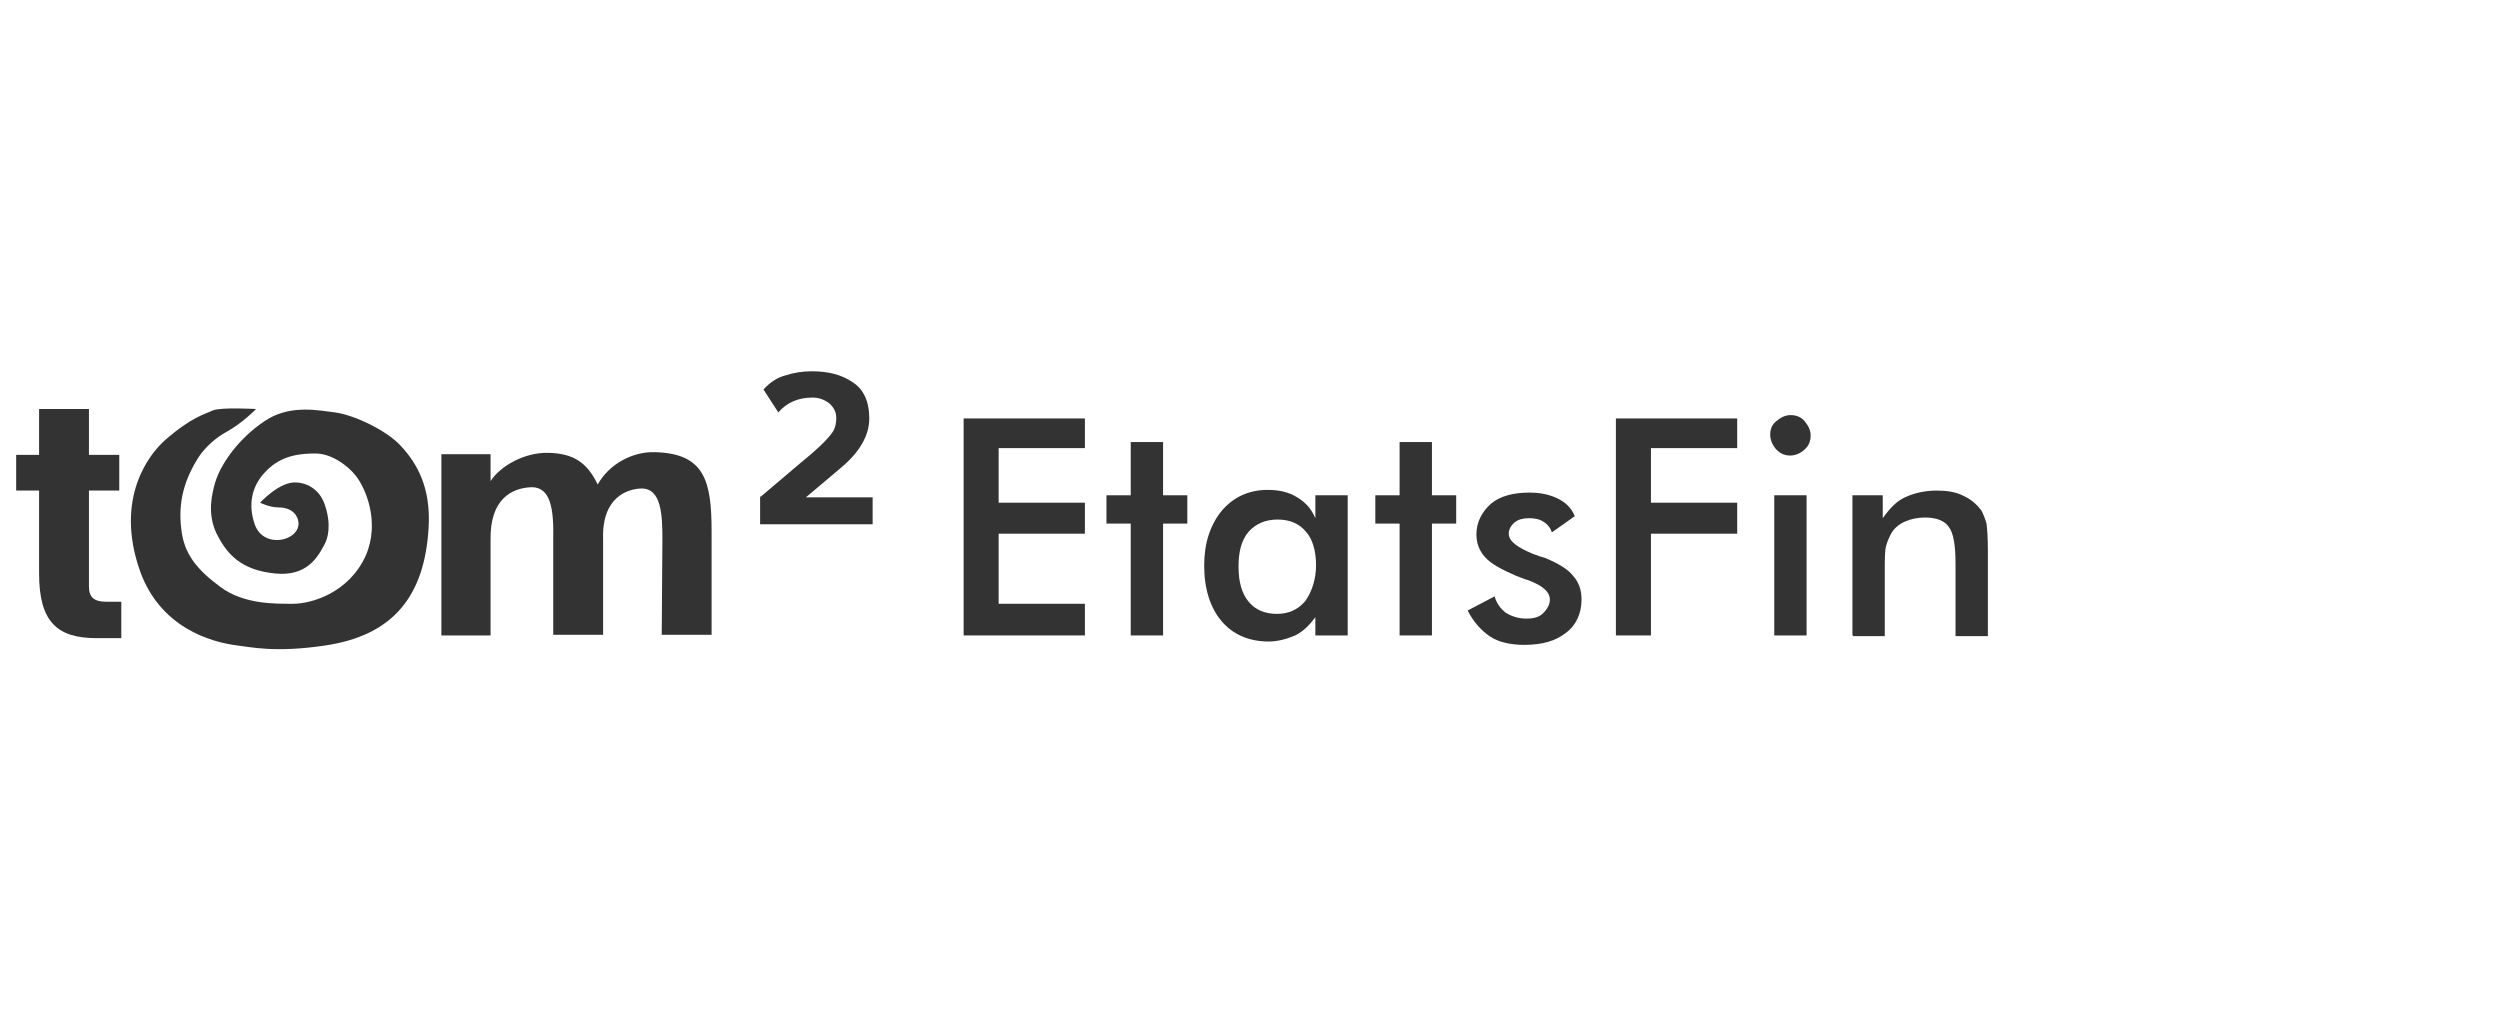 <?xml version="1.0" encoding="utf-8"?>
<!-- Generator: Adobe Illustrator 22.0.0, SVG Export Plug-In . SVG Version: 6.00 Build 0)  -->
<svg version="1.1" id="Layer_1" xmlns="http://www.w3.org/2000/svg" xmlns:xlink="http://www.w3.org/1999/xlink" x="0px" y="0px"
	 viewBox="0 0 371 150" style="enable-background:new 0 0 371 150;" xml:space="preserve">
<style type="text/css">
	.st0{display:none;}
	.st1{display:inline;fill:#EE1E41;}
	.st2{enable-background:new    ;}
	.st3{fill:#333333;}
</style>
<g id="Layer_2_1_" class="st0">
	<rect x="0.3" y="0" class="st1" width="370" height="150"/>
</g>
<g class="st2">
	<path class="st3" d="M143,94.3V62.1h18v4.4h-12.8v8.1H161v4.6h-12.8v10.4H161v4.7H143z"/>
	<path class="st3" d="M167.8,94.3V77.7h-3.6v-4.2h3.6v-7.9h4.8v7.9h3.6v4.2h-3.6v16.6H167.8z"/>
	<path class="st3" d="M200,94.3h-4.8v-2.7c-0.9,1.2-1.8,2.1-3,2.7c-1.2,0.5-2.5,0.9-3.9,0.9c-2.9,0-5.3-1-7-3s-2.6-4.8-2.6-8.3
		c0-3.3,0.9-6,2.6-8.1c1.7-2,4-3.1,6.8-3.1c1.7,0,3.1,0.3,4.4,1.1c1.3,0.8,2.1,1.7,2.7,3.1v-3.4h4.8V94.3z M195.3,83.9
		c0-2.1-0.5-3.9-1.5-5c-1-1.2-2.4-1.8-4.2-1.8s-3.2,0.6-4.3,1.8c-1.1,1.3-1.5,3-1.5,5.2c0,2.3,0.5,4,1.5,5.2c1,1.2,2.4,1.8,4.2,1.8
		c1.7,0,3.1-0.6,4.2-1.9C194.7,87.8,195.3,85.9,195.3,83.9z"/>
	<path class="st3" d="M207.7,94.3V77.7h-3.6v-4.2h3.6v-7.9h4.8v7.9h3.6v4.2h-3.6v16.6H207.7z"/>
	<path class="st3" d="M217.8,90.6l4-2.1c0.3,1.1,0.9,1.8,1.6,2.4c0.8,0.5,1.8,0.9,3.1,0.9c1.1,0,1.9-0.2,2.5-0.8c0.5-0.5,1-1.2,1-2
		c0-1.2-1.1-2.1-3.2-2.9c-0.8-0.2-1.3-0.5-1.7-0.6c-2.3-1-3.8-1.8-4.7-2.8s-1.3-2.1-1.3-3.4c0-1.8,0.8-3.3,2.1-4.5
		c1.4-1.2,3.4-1.7,5.8-1.7c1.6,0,3,0.3,4.2,0.9c1.2,0.6,2,1.4,2.5,2.6l-3.4,2.4c-0.2-0.6-0.6-1.2-1.3-1.6c-0.6-0.4-1.4-0.5-2.1-0.5
		c-0.9,0-1.6,0.2-2.1,0.6c-0.5,0.4-0.9,1-0.9,1.7c0,1.1,1.2,2,3.6,3c0.8,0.3,1.4,0.5,1.8,0.6c1.9,0.8,3.3,1.6,4.1,2.6
		c0.9,1,1.3,2.1,1.3,3.6c0,2-0.8,3.8-2.3,4.9c-1.5,1.2-3.5,1.8-6.2,1.8c-2,0-3.8-0.4-5-1.2C219.8,93.6,218.6,92.2,217.8,90.6z"/>
	<path class="st3" d="M239.8,94.3V62.1h18v4.4h-12.8v8.1h12.8v4.6h-12.8v15.1H239.8z"/>
	<path class="st3" d="M262.7,64.5c0-0.9,0.3-1.5,0.9-2s1.3-0.9,2.1-0.9c0.9,0,1.6,0.3,2.1,0.9s0.9,1.3,0.9,2.1
		c0,0.9-0.3,1.6-0.9,2.1c-0.5,0.5-1.3,0.9-2.1,0.9c-0.9,0-1.5-0.3-2.1-0.9C263,66,262.7,65.3,262.7,64.5z M263.3,94.3V73.5h4.8v20.8
		H263.3z"/>
	<path class="st3" d="M274.9,94.3V73.5h4.5v3.4c1-1.4,2-2.5,3.3-3.1s2.9-1,4.7-1c1.5,0,2.9,0.2,4,0.8c1.1,0.5,1.9,1.2,2.6,2.1
		c0.3,0.5,0.6,1.3,0.8,2c0.1,0.8,0.2,2.1,0.2,4v12.7h-4.8V83.7c0-2.8-0.3-4.6-1-5.5c-0.6-0.9-1.8-1.4-3.5-1.4c-1.1,0-2.1,0.2-3,0.6
		c-0.9,0.4-1.6,1-2,1.7c-0.3,0.5-0.6,1.2-0.8,1.9s-0.2,2-0.2,3.8v9.6h-4.7V94.3z"/>
</g>
<g>
	<g>
		<g>
			<path class="st3" d="M5.8,72.8H2.4v-5.3h3.4v-6.8h7.4v6.8h4.5v5.3h-4.5V87c0,1.6,0.7,2.3,2.6,2.3H18v5.4h-3.7
				c-5.8,0-8.5-2.4-8.5-9.6V72.8z"/>
		</g>
		<g>
			<path class="st3" d="M98.3,80.1c0-3.6-0.1-7.8-3.3-7.6c-1.8,0.1-5.7,1.2-5.5,7.5v14.2h-7.4V80c0.1-4.5-0.4-7.7-3.2-7.7
				c-3,0.1-6.2,1.8-6.1,7.8v14.2h-7.3V67.4h7.3v4c1.4-2.2,5-4.3,8.6-4.2c3.7,0.1,5.7,1.4,7.3,4.7c1.6-2.9,5-4.9,8.5-4.8
				c7.4,0.2,8.4,4.3,8.4,11.8v15.3h-7.4L98.3,80.1L98.3,80.1z"/>
		</g>
		<path class="st3" d="M63.6,78.4c-0.6,9.9-5.1,15.9-15.4,17.4c-7.4,1.1-11.1,0.2-12.9,0c-4.1-0.5-11.5-2.7-14.5-11
			c-3.9-11,1.5-17.5,3.6-19.4c4.1-3.6,6-3.9,7.2-4.5c1.3-0.5,6.4-0.2,6.4-0.2s-1.9,2-4.4,3.4c-1.5,0.8-3.1,2.2-4.1,3.7
			c-2.1,3.3-3.1,6.6-2.6,10.7c0.4,3.7,2.3,6,5.8,8.6s8.1,2.5,10.8,2.5s8.3-1.6,10.8-7.2c2.1-4.9,0-9.9-1.5-11.8
			c-1.1-1.4-3.5-3.3-6-3.3c-2.1,0-5,0.2-7.3,2.6c-2.2,2.2-2.7,5-1.7,7.9c1.4,4.1,7.7,2.2,6.3-1c-0.5-1.1-1.6-1.5-2.8-1.5
			c-1.3,0-2.7-0.7-2.7-0.7s2.9-3.2,5.4-3c1.8,0.1,3.5,1.2,4.2,3.3c1,2.9,0.5,5-0.1,6c-1.3,2.5-3.2,4.9-8.1,4.1
			c-4.9-0.7-6.7-3.5-7.9-5.9c-1.4-3-0.6-5.9-0.2-7.4c1-3.4,4.3-7.4,8-9.6c3.5-2,7.4-1.2,9.8-0.9c3,0.4,7.9,2.8,9.9,5.1
			C61.8,68.7,64,72.3,63.6,78.4z"/>
	</g>
</g>
<g>
	<path class="st3" d="M112.9,73.7l5.9-5c1.6-1.3,2.7-2.3,3.4-3s1.2-1.3,1.5-1.8c0.3-0.6,0.4-1.2,0.4-1.9c0-0.9-0.4-1.6-1.1-2.2
		c-0.7-0.5-1.5-0.8-2.4-0.8c-2.1,0-3.8,0.7-5.1,2.2l-2.2-3.4c1-1.1,2.1-1.8,3.3-2.1c1.2-0.4,2.5-0.6,3.9-0.6c2.4,0,4.4,0.5,6,1.6
		c1.6,1,2.5,2.8,2.5,5.4c0,2.5-1.4,5-4.3,7.4l-5.1,4.3h9.9v4h-16.7v-4.1H112.9z"/>
</g>
</svg>
